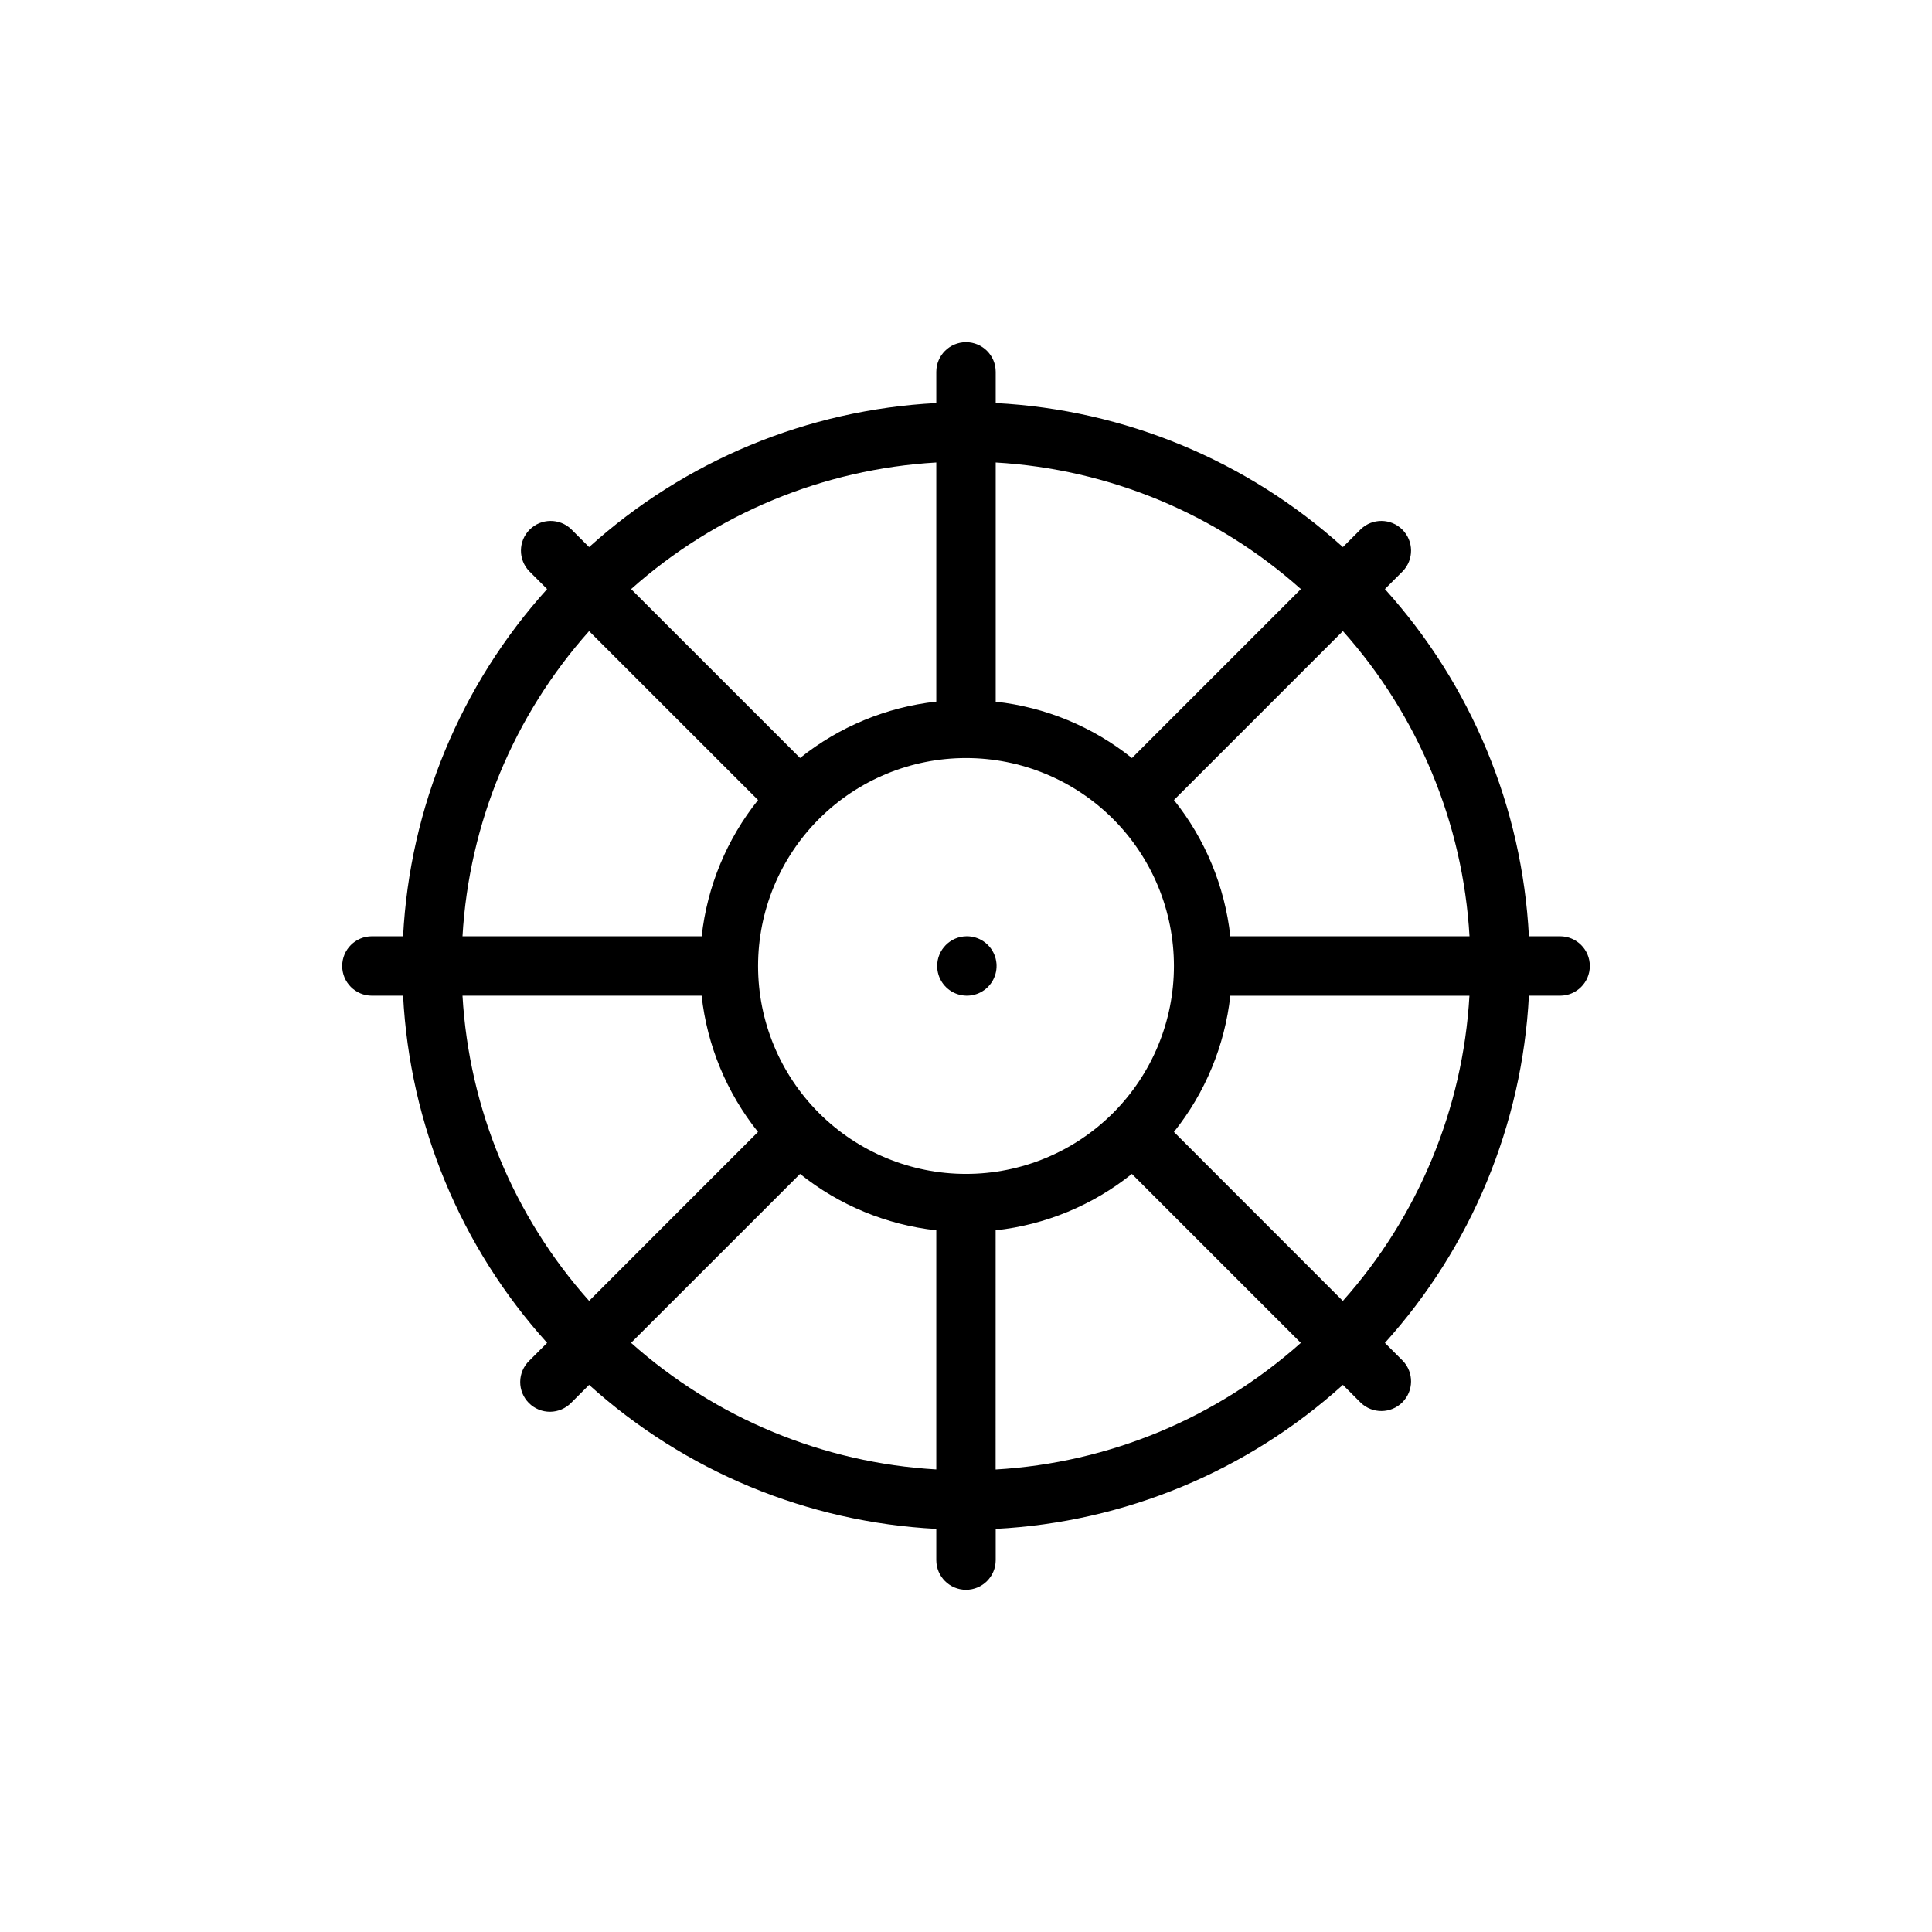 <?xml version="1.0" encoding="UTF-8"?>
<!-- Uploaded to: ICON Repo, www.iconrepo.com, Generator: ICON Repo Mixer Tools -->
<svg fill="#000000" width="800px" height="800px" version="1.1" viewBox="144 144 512 512" xmlns="http://www.w3.org/2000/svg">
 <g>
  <path d="m557.44 392.12h-8.266c-1.77-34.141-15.246-66.633-38.16-92.008l4.723-4.723c2.981-3.09 2.938-8-0.098-11.035-3.035-3.035-7.945-3.078-11.035-0.094l-4.723 4.723c-25.371-22.918-57.863-36.395-92.008-38.164v-8.266c0-4.348-3.523-7.871-7.871-7.871s-7.875 3.523-7.875 7.871v8.266c-34.141 1.77-66.633 15.246-92.008 38.164l-4.723-4.723c-3.09-2.984-8-2.941-11.035 0.094s-3.078 7.945-0.094 11.035l4.723 4.723c-22.918 25.375-36.395 57.867-38.164 92.008h-8.266c-4.348 0-7.871 3.527-7.871 7.875s3.523 7.871 7.871 7.871h8.266c1.77 34.145 15.246 66.637 38.164 92.008l-4.723 4.723c-1.52 1.469-2.387 3.484-2.406 5.594-0.016 2.113 0.812 4.141 2.309 5.637 1.492 1.492 3.523 2.32 5.633 2.305 2.113-0.02 4.129-0.887 5.594-2.402l4.723-4.723c25.375 22.914 57.867 36.391 92.008 38.16v8.266c0 4.348 3.527 7.875 7.875 7.875s7.871-3.527 7.871-7.875v-8.266c34.145-1.77 66.637-15.246 92.008-38.16l4.723 4.723c3.09 2.981 8 2.938 11.035-0.098 3.035-3.035 3.078-7.945 0.098-11.035l-4.723-4.723c22.914-25.371 36.391-57.863 38.16-92.008h8.266c4.348 0 7.875-3.523 7.875-7.871s-3.527-7.875-7.875-7.875zm-24.008 0h-63.387c-1.453-13.207-6.637-25.727-14.941-36.102l44.777-44.777v0.004c19.988 22.402 31.812 50.906 33.551 80.875zm-133.43 62.977c-14.617 0-28.633-5.805-38.965-16.137-10.336-10.336-16.141-24.352-16.141-38.965 0-14.617 5.805-28.633 16.141-38.965 10.332-10.336 24.348-16.141 38.965-16.141 14.613 0 28.629 5.805 38.965 16.141 10.332 10.332 16.137 24.348 16.137 38.965 0 14.613-5.805 28.629-16.137 38.965-10.336 10.332-24.352 16.137-38.965 16.137zm88.75-154.98-44.777 44.777c-10.375-8.305-22.895-13.484-36.102-14.941v-63.387c29.973 1.742 58.473 13.566 80.875 33.551zm-96.625-33.551v63.371c-13.207 1.457-25.727 6.637-36.102 14.941l-44.773-44.762c22.402-19.984 50.906-31.809 80.875-33.551zm-92.008 44.684 44.777 44.773c-8.305 10.375-13.484 22.895-14.941 36.102h-63.387c1.742-29.969 13.566-58.473 33.551-80.875zm-33.551 96.621h63.371c1.457 13.207 6.637 25.727 14.941 36.102l-44.762 44.773c-19.984-22.402-31.809-50.902-33.551-80.875zm44.664 92.008 44.793-44.777c10.375 8.305 22.895 13.488 36.102 14.941v63.371c-29.969-1.734-58.473-13.555-80.875-33.535zm96.621 33.535 0.004-63.371c13.207-1.453 25.727-6.637 36.102-14.941l44.777 44.777h-0.004c-22.398 19.984-50.895 31.809-80.859 33.551zm92.008-44.664-44.758-44.777c8.305-10.375 13.488-22.895 14.941-36.102h63.371c-1.734 29.969-13.555 58.473-33.535 80.875z"/>
  <path d="m400.31 392.12h-0.156c-4.316 0.043-7.793 3.555-7.793 7.875 0 3.184 1.918 6.055 4.859 7.269 2.941 1.219 6.328 0.547 8.578-1.703 2.25-2.254 2.926-5.641 1.707-8.582s-4.09-4.859-7.273-4.859z"/>
 </g>
</svg>